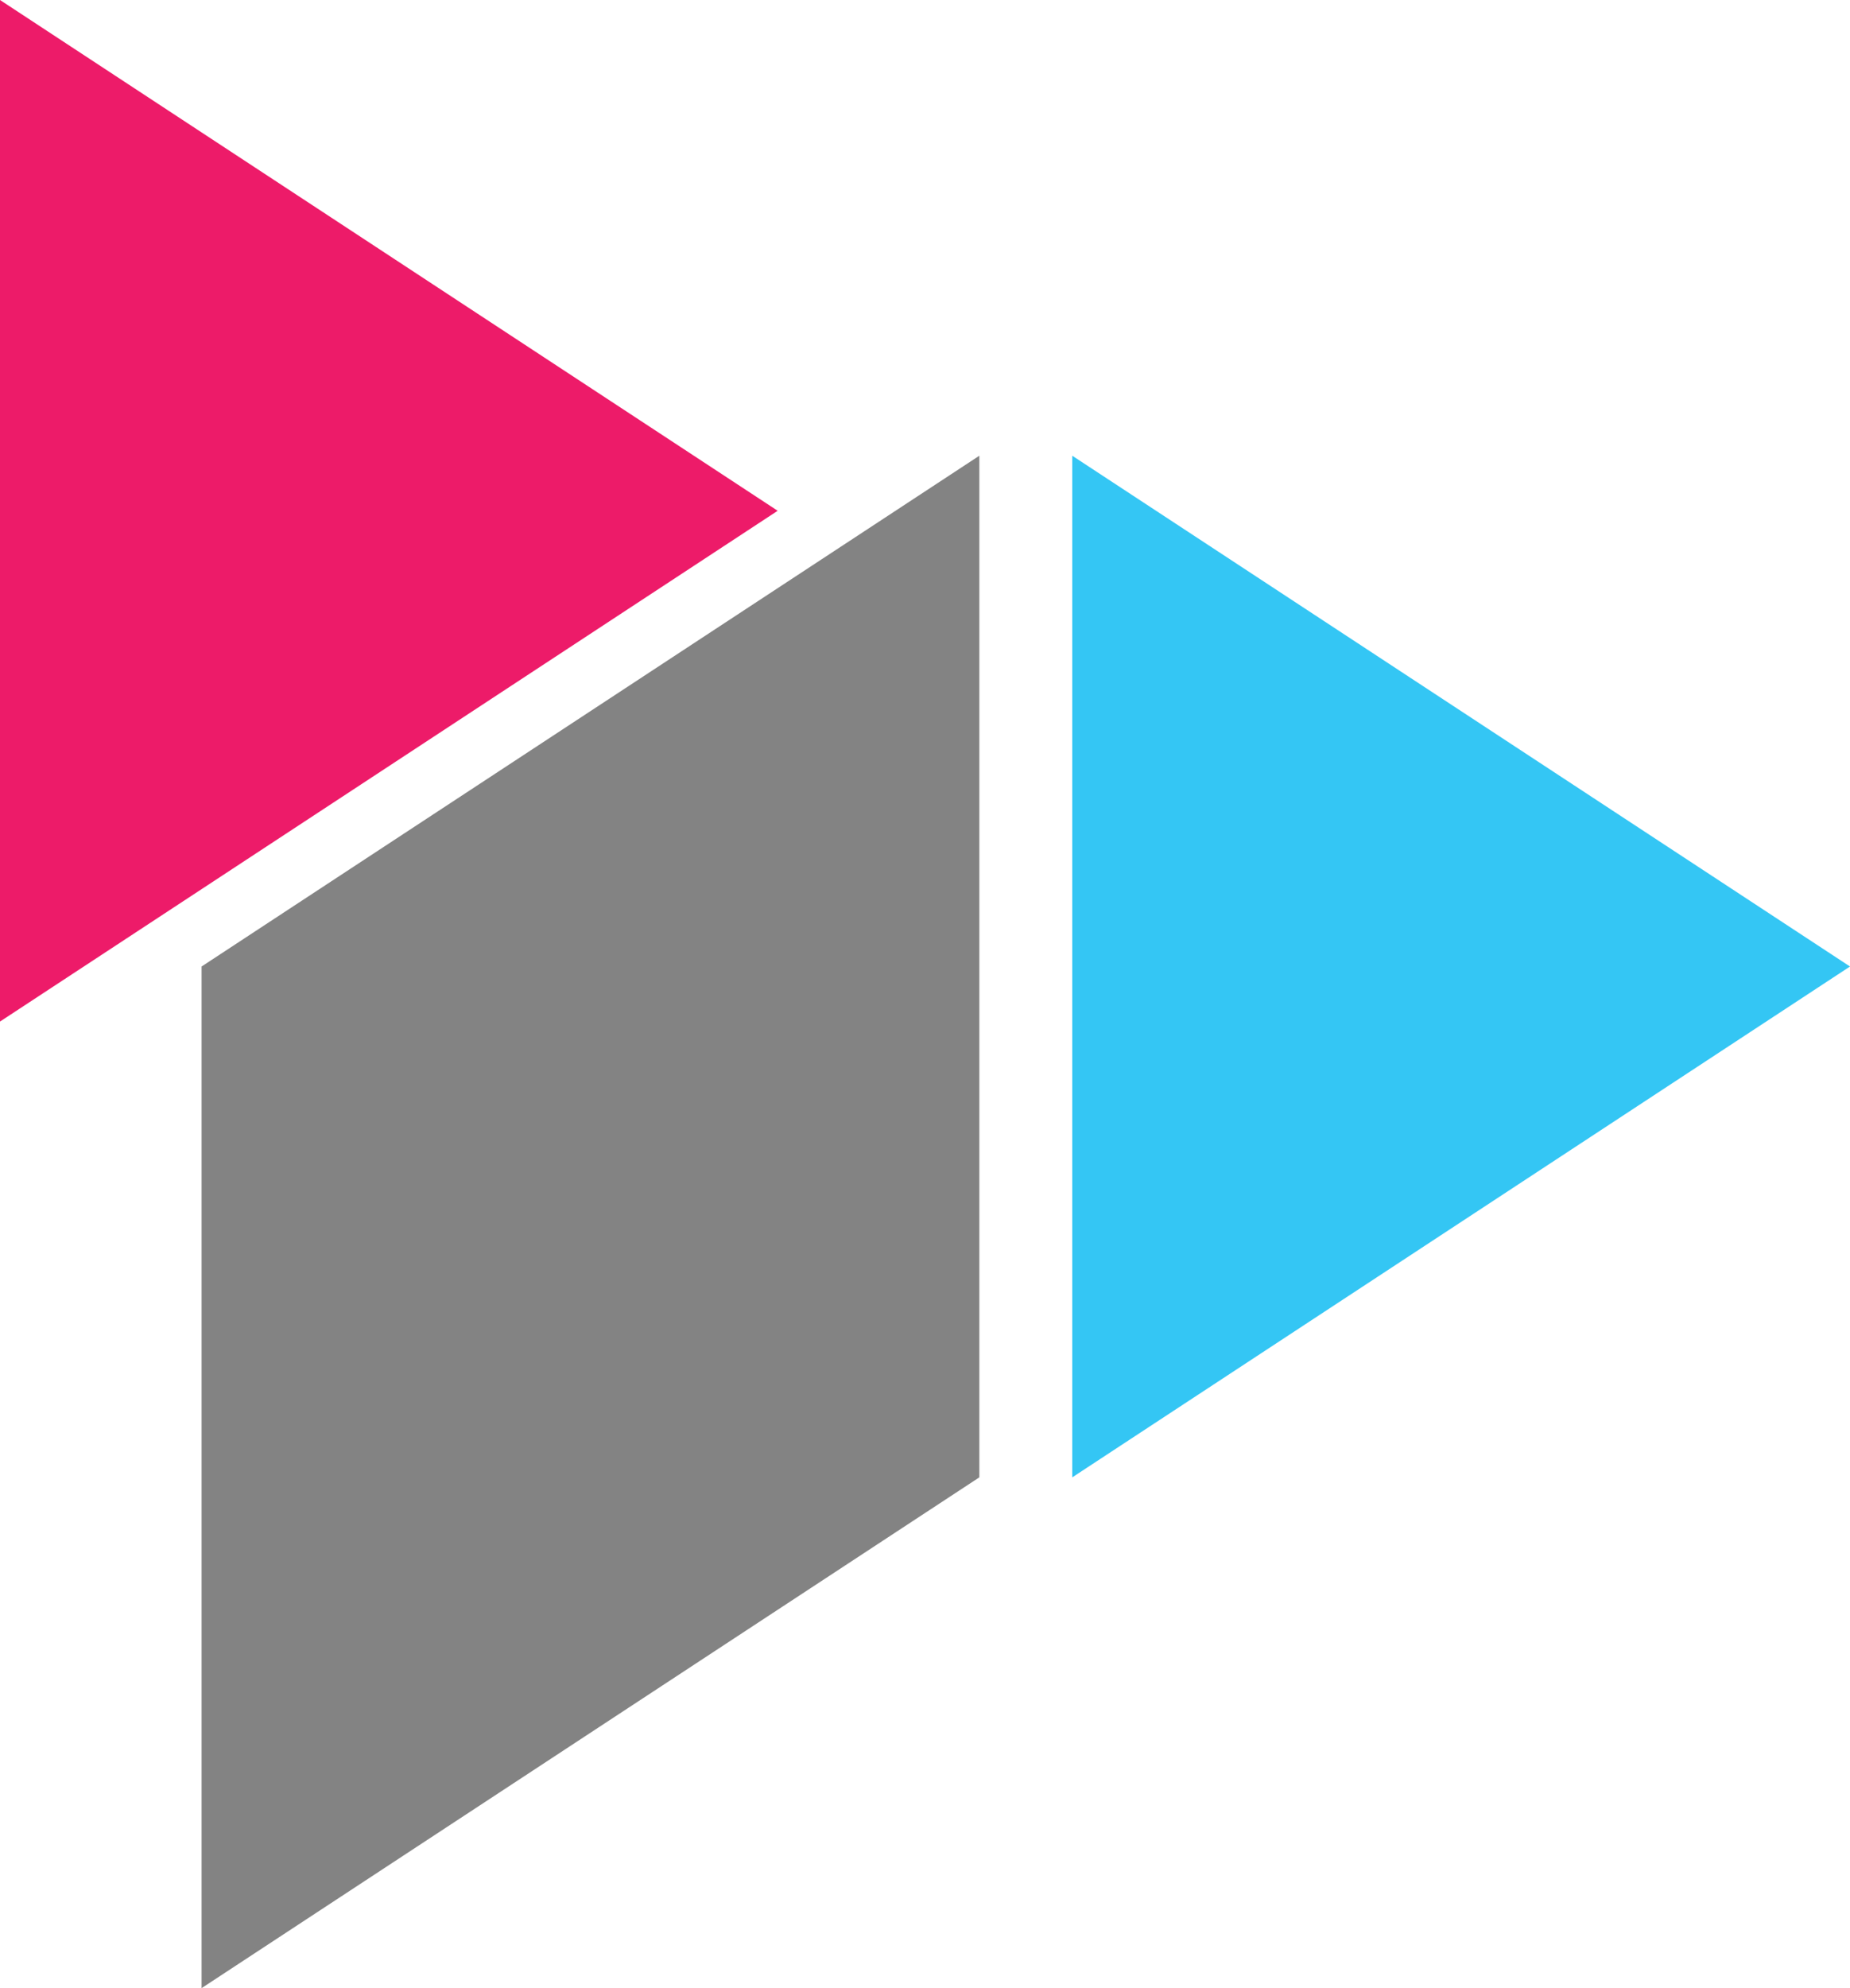 <?xml version="1.0" encoding="UTF-8"?>
<!DOCTYPE svg PUBLIC '-//W3C//DTD SVG 1.0//EN'
          'http://www.w3.org/TR/2001/REC-SVG-20010904/DTD/svg10.dtd'>
<svg height="285.66" viewBox="0 0 265.96 285.66" width="265.96" xmlns="http://www.w3.org/2000/svg" xmlns:xlink="http://www.w3.org/1999/xlink"
><path d="M265.96 138.87L154.15 212.27 154.15 65.48z" fill="#34c6f4"
  /><path d="M140.79 65.48L28.98 138.87 28.98 285.66 140.79 212.27z" fill="#838383"
  /><path d="M0 0L0 146.78 111.8 73.39z" fill="#ed1b69"
/></svg
>
